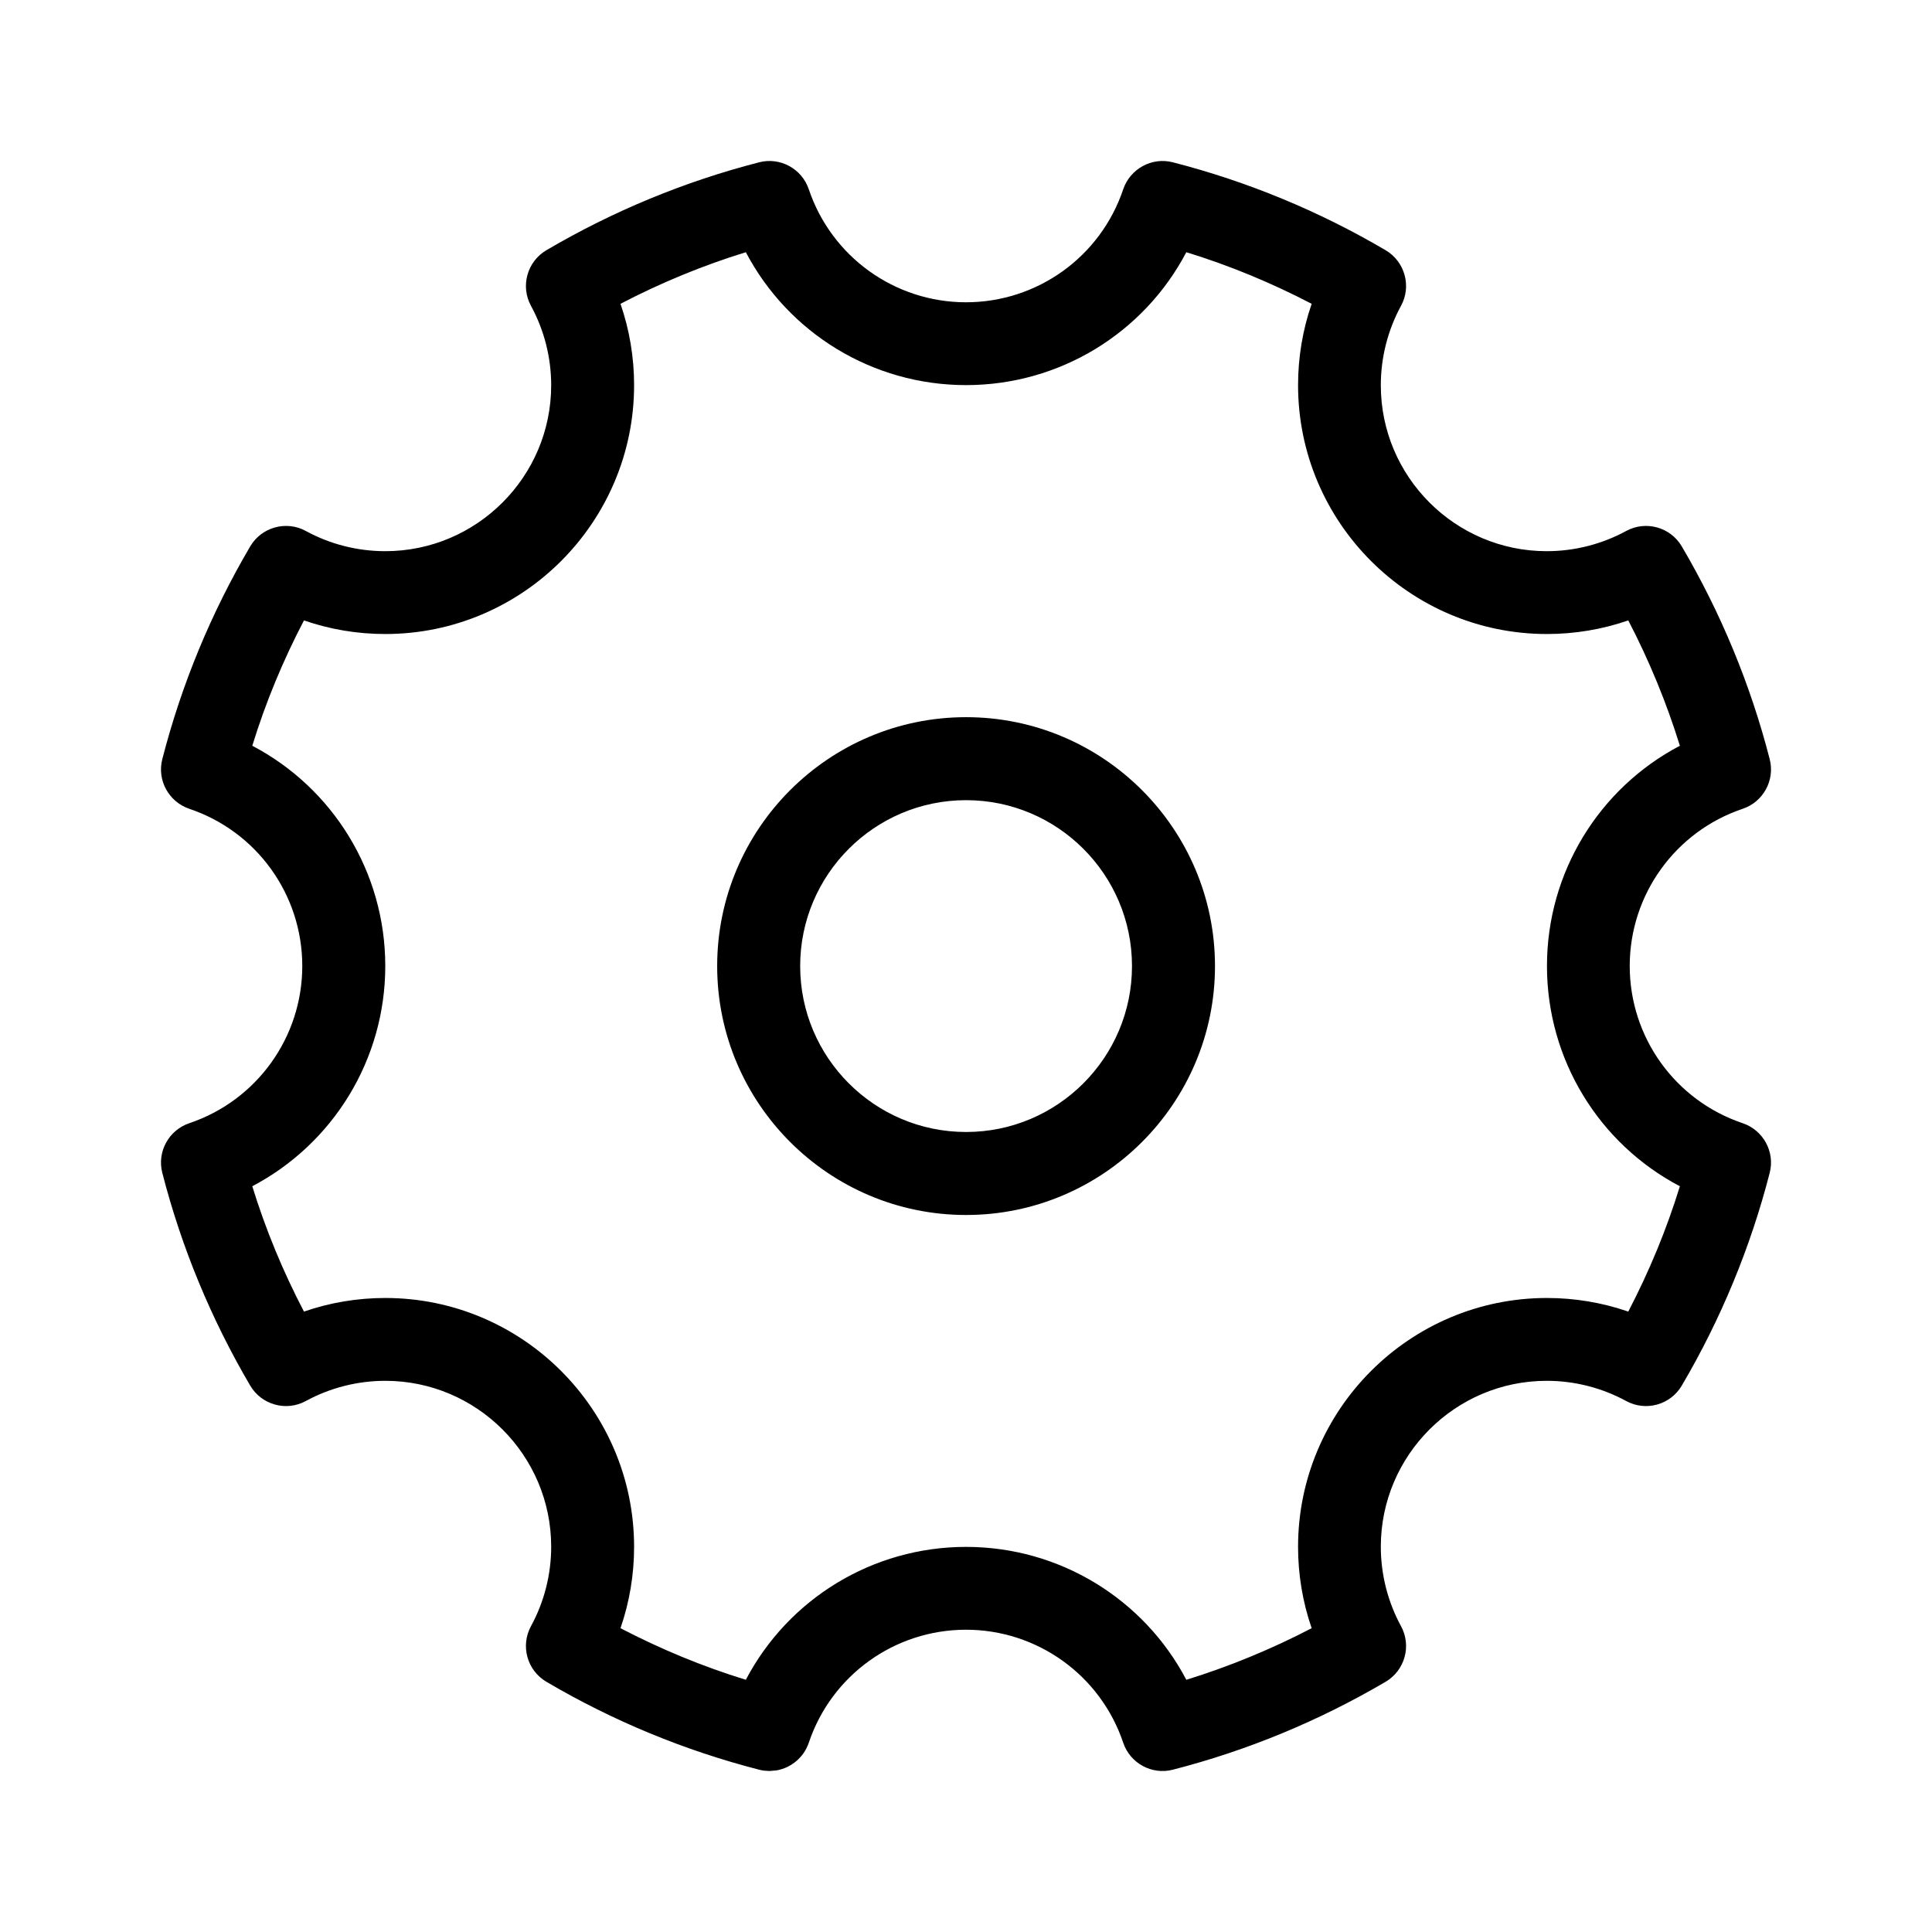 <?xml version="1.0" encoding="UTF-8"?>
<svg width="24px" height="24px" viewBox="0 0 24 24" version="1.1" xmlns="http://www.w3.org/2000/svg" xmlns:xlink="http://www.w3.org/1999/xlink">
    <title>053AEEDE-19CD-415A-BD20-C781C92990BF</title>
    <g id="layout" stroke="none" stroke-width="1" fill="none" fill-rule="evenodd">
        <g id="styleguide" transform="translate(-969, -720)">
            <g id="icon/cog" transform="translate(969, 720)">
                <polygon id="Shape" points="0 0 24 0 24 24 0 24"></polygon>
                <path d="M14.569,2.016 C15.495,2.254 16.384,2.621 17.212,3.108 C17.452,3.249 17.537,3.555 17.404,3.799 C17.24,4.1 17.153,4.44 17.153,4.786 C17.153,5.922 18.078,6.847 19.214,6.847 C19.559,6.847 19.9,6.76 20.201,6.596 C20.445,6.463 20.751,6.548 20.892,6.788 C21.379,7.617 21.746,8.505 21.984,9.431 C22.051,9.692 21.904,9.961 21.649,10.047 C20.81,10.329 20.245,11.115 20.245,12 C20.245,12.885 20.809,13.671 21.649,13.953 C21.904,14.04 22.051,14.308 21.984,14.569 C21.746,15.495 21.379,16.384 20.892,17.212 C20.751,17.452 20.445,17.537 20.201,17.404 C19.9,17.24 19.56,17.153 19.214,17.153 C18.078,17.153 17.153,18.078 17.153,19.214 C17.153,19.559 17.24,19.9 17.404,20.201 C17.537,20.445 17.452,20.751 17.212,20.892 C16.383,21.379 15.495,21.746 14.569,21.984 C14.308,22.051 14.039,21.904 13.953,21.649 C13.671,20.81 12.885,20.245 12,20.245 C11.115,20.245 10.329,20.809 10.047,21.649 C9.985,21.832 9.829,21.959 9.65,21.992 L9.558,22 L9.495,21.996 C9.474,21.994 9.452,21.989 9.431,21.984 C8.505,21.746 7.616,21.379 6.788,20.892 C6.548,20.751 6.463,20.445 6.596,20.201 C6.76,19.9 6.847,19.56 6.847,19.214 C6.847,18.078 5.922,17.153 4.786,17.153 C4.441,17.153 4.1,17.24 3.799,17.404 C3.555,17.537 3.249,17.452 3.108,17.212 C2.621,16.383 2.254,15.495 2.016,14.569 C1.949,14.308 2.096,14.039 2.351,13.953 C3.19,13.671 3.755,12.885 3.755,12 C3.755,11.115 3.191,10.329 2.351,10.047 C2.096,9.96 1.949,9.692 2.016,9.431 C2.254,8.505 2.621,7.616 3.108,6.788 C3.249,6.548 3.555,6.463 3.799,6.596 C4.099,6.76 4.44,6.847 4.786,6.847 C5.922,6.847 6.847,5.922 6.847,4.786 C6.847,4.441 6.76,4.1 6.596,3.799 C6.463,3.555 6.548,3.249 6.788,3.108 C7.617,2.621 8.505,2.254 9.431,2.016 C9.692,1.949 9.961,2.096 10.047,2.351 C10.329,3.19 11.115,3.755 12,3.755 C12.885,3.755 13.671,3.191 13.953,2.351 C14.04,2.096 14.309,1.949 14.569,2.016 Z M14.737,3.133 C14.21,4.137 13.164,4.784 12.001,4.784 C10.838,4.784 9.793,4.137 9.265,3.133 C8.729,3.298 8.207,3.514 7.708,3.774 C7.82,4.098 7.877,4.44 7.877,4.784 C7.877,6.489 6.49,7.876 4.786,7.876 C4.441,7.876 4.099,7.819 3.776,7.707 C3.515,8.206 3.299,8.727 3.134,9.264 C4.138,9.791 4.786,10.837 4.786,12 C4.786,13.163 4.138,14.208 3.134,14.736 C3.299,15.272 3.515,15.794 3.776,16.293 C4.099,16.181 4.441,16.124 4.786,16.124 C6.49,16.124 7.877,17.511 7.877,19.216 C7.877,19.56 7.82,19.902 7.708,20.226 C8.207,20.486 8.728,20.702 9.265,20.867 C9.792,19.863 10.838,19.216 12.001,19.216 C13.163,19.216 14.209,19.863 14.737,20.867 C15.273,20.701 15.795,20.486 16.294,20.226 C16.182,19.902 16.125,19.56 16.125,19.216 C16.125,17.511 17.512,16.124 19.217,16.124 C19.561,16.124 19.903,16.181 20.227,16.293 C20.487,15.794 20.703,15.273 20.868,14.736 C19.864,14.209 19.217,13.163 19.217,12 C19.217,10.837 19.864,9.792 20.868,9.264 C20.702,8.728 20.487,8.206 20.227,7.707 C19.903,7.819 19.561,7.876 19.217,7.876 C17.512,7.876 16.125,6.489 16.125,4.784 C16.125,4.44 16.182,4.098 16.294,3.774 C15.795,3.514 15.274,3.298 14.737,3.133 Z M12.001,8.909 C13.706,8.909 15.093,10.296 15.093,12.001 C15.093,13.706 13.706,15.093 12.001,15.093 C10.296,15.093 8.909,13.706 8.909,12.001 C8.909,10.296 10.296,8.909 12.001,8.909 Z M12.001,9.94 C10.864,9.94 9.94,10.864 9.94,12.001 C9.94,13.138 10.864,14.062 12.001,14.062 C13.138,14.062 14.062,13.138 14.062,12.001 C14.062,10.864 13.138,9.94 12.001,9.94 Z" id="cog" fill="#000000"></path>
            </g>
        </g>
    </g>
</svg>